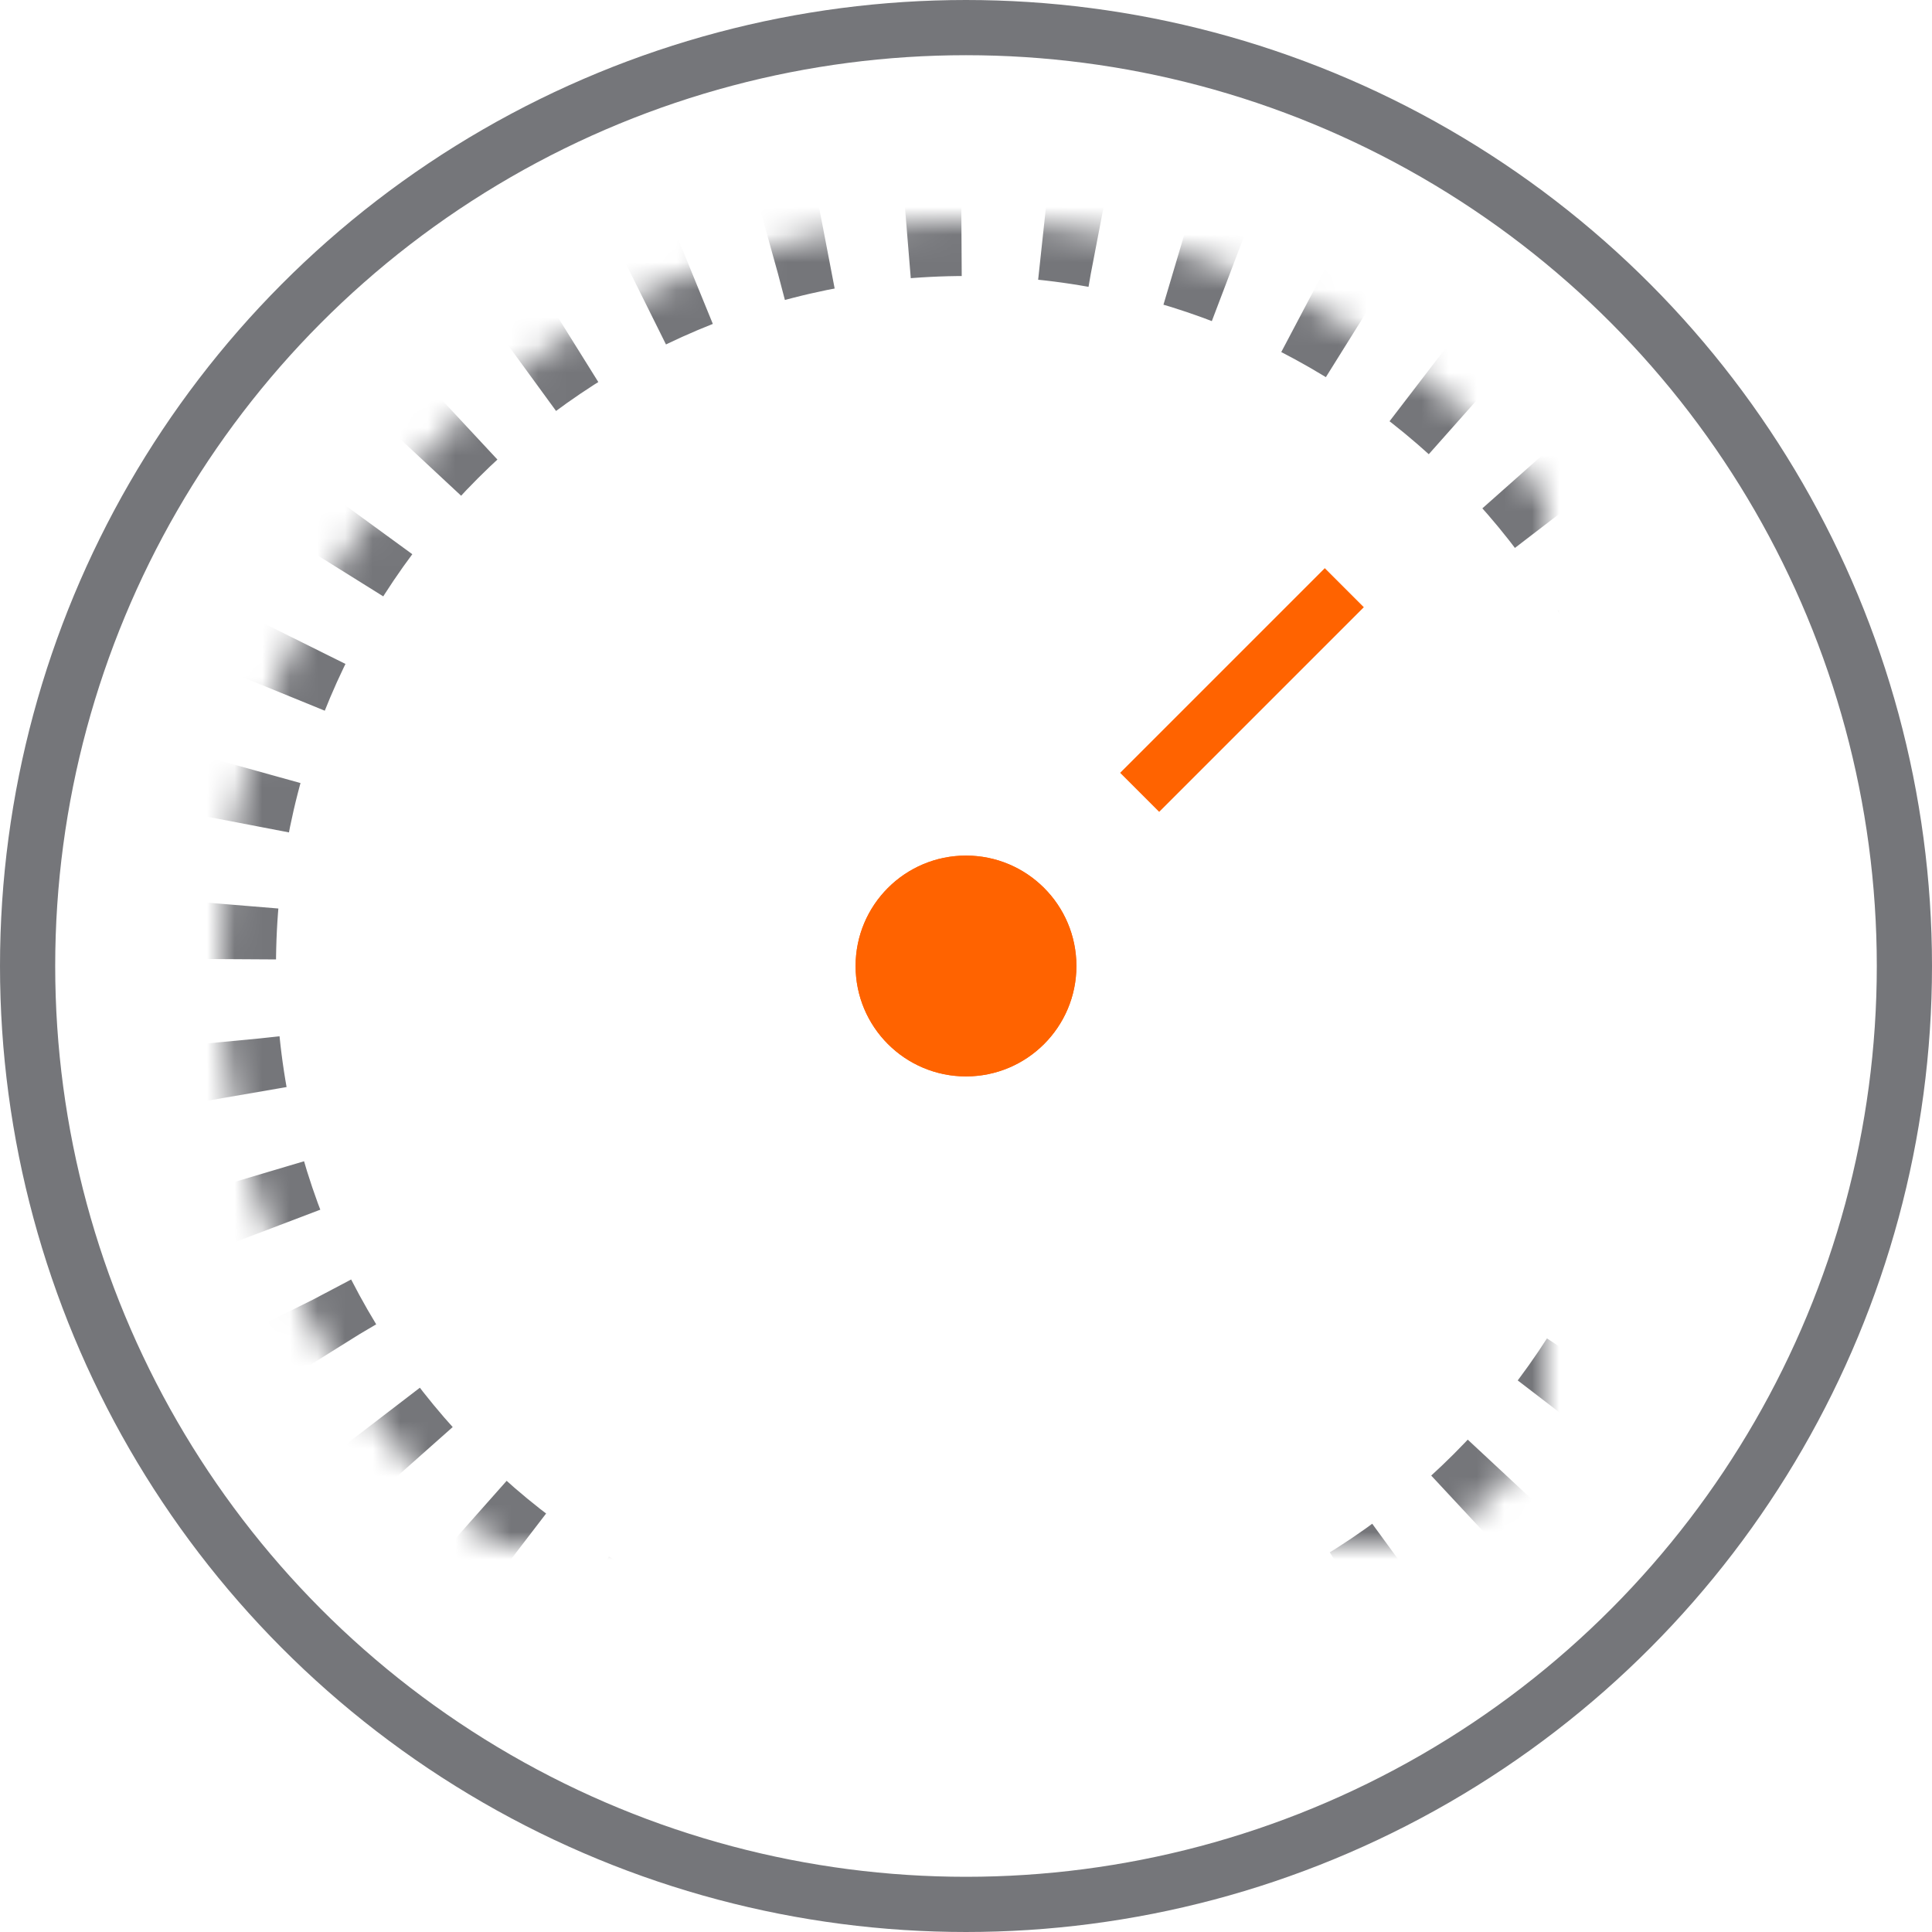 <?xml version="1.0" encoding="UTF-8"?>
<svg width="70px" height="70px" viewBox="0 0 70 70" version="1.1" xmlns="http://www.w3.org/2000/svg" xmlns:xlink="http://www.w3.org/1999/xlink">
    <!-- Generator: sketchtool 51.2 (57519) - http://www.bohemiancoding.com/sketch -->
    <title>3877F8C4-9D77-4865-9586-2A668368F7EF</title>
    <desc>Created with sketchtool.</desc>
    <defs>
        <path d="M33,60 C47.912,60 60,47.912 60,33 C60,18.088 47.912,6 33,6 C18.089,6 6,18.088 6,33 C6,47.912 18.089,60 33,60 Z" id="path-1"></path>
        <mask id="mask-2" maskContentUnits="userSpaceOnUse" maskUnits="objectBoundingBox" x="0" y="0" width="54" height="54" fill="white">
            <use xlink:href="#path-1"></use>
        </mask>
    </defs>
    <g id="QA" stroke="none" stroke-width="1" fill="none" fill-rule="evenodd">
        <g id="4_4_Services_qa" transform="translate(-1136, -2529)">
            <g id="03" transform="translate(0, 2086)">
                <g id="Eff" transform="translate(1035, 445)">
                    <g id="icon_eff" transform="translate(103, 0)">
                        <circle id="Oval-Copy-6" stroke="#75767A" stroke-width="2" cx="33" cy="33" r="34"></circle>
                        <use id="Oval-6" stroke="#75767A" mask="url(#mask-2)" stroke-width="4" stroke-dasharray="2,3" xlink:href="#path-1"></use>
                        <circle id="Oval-57-Copy-9" fill="#FF6300" cx="33" cy="33" r="4"></circle>
                        <circle id="Oval-57-Copy-8-Copy" fill="#FF6300" cx="33" cy="33" r="4"></circle>
                        <g id="Group-12" transform="translate(42.899, 23.101) rotate(-45) translate(-42.899, -23.101) translate(37.899, 22.101)" stroke="#FF6300" stroke-linecap="square" stroke-width="2">
                            <path d="M0.899,1 L9.385,1" id="Line"></path>
                        </g>
                    </g>
                </g>
            </g>
        </g>
    </g>
</svg>